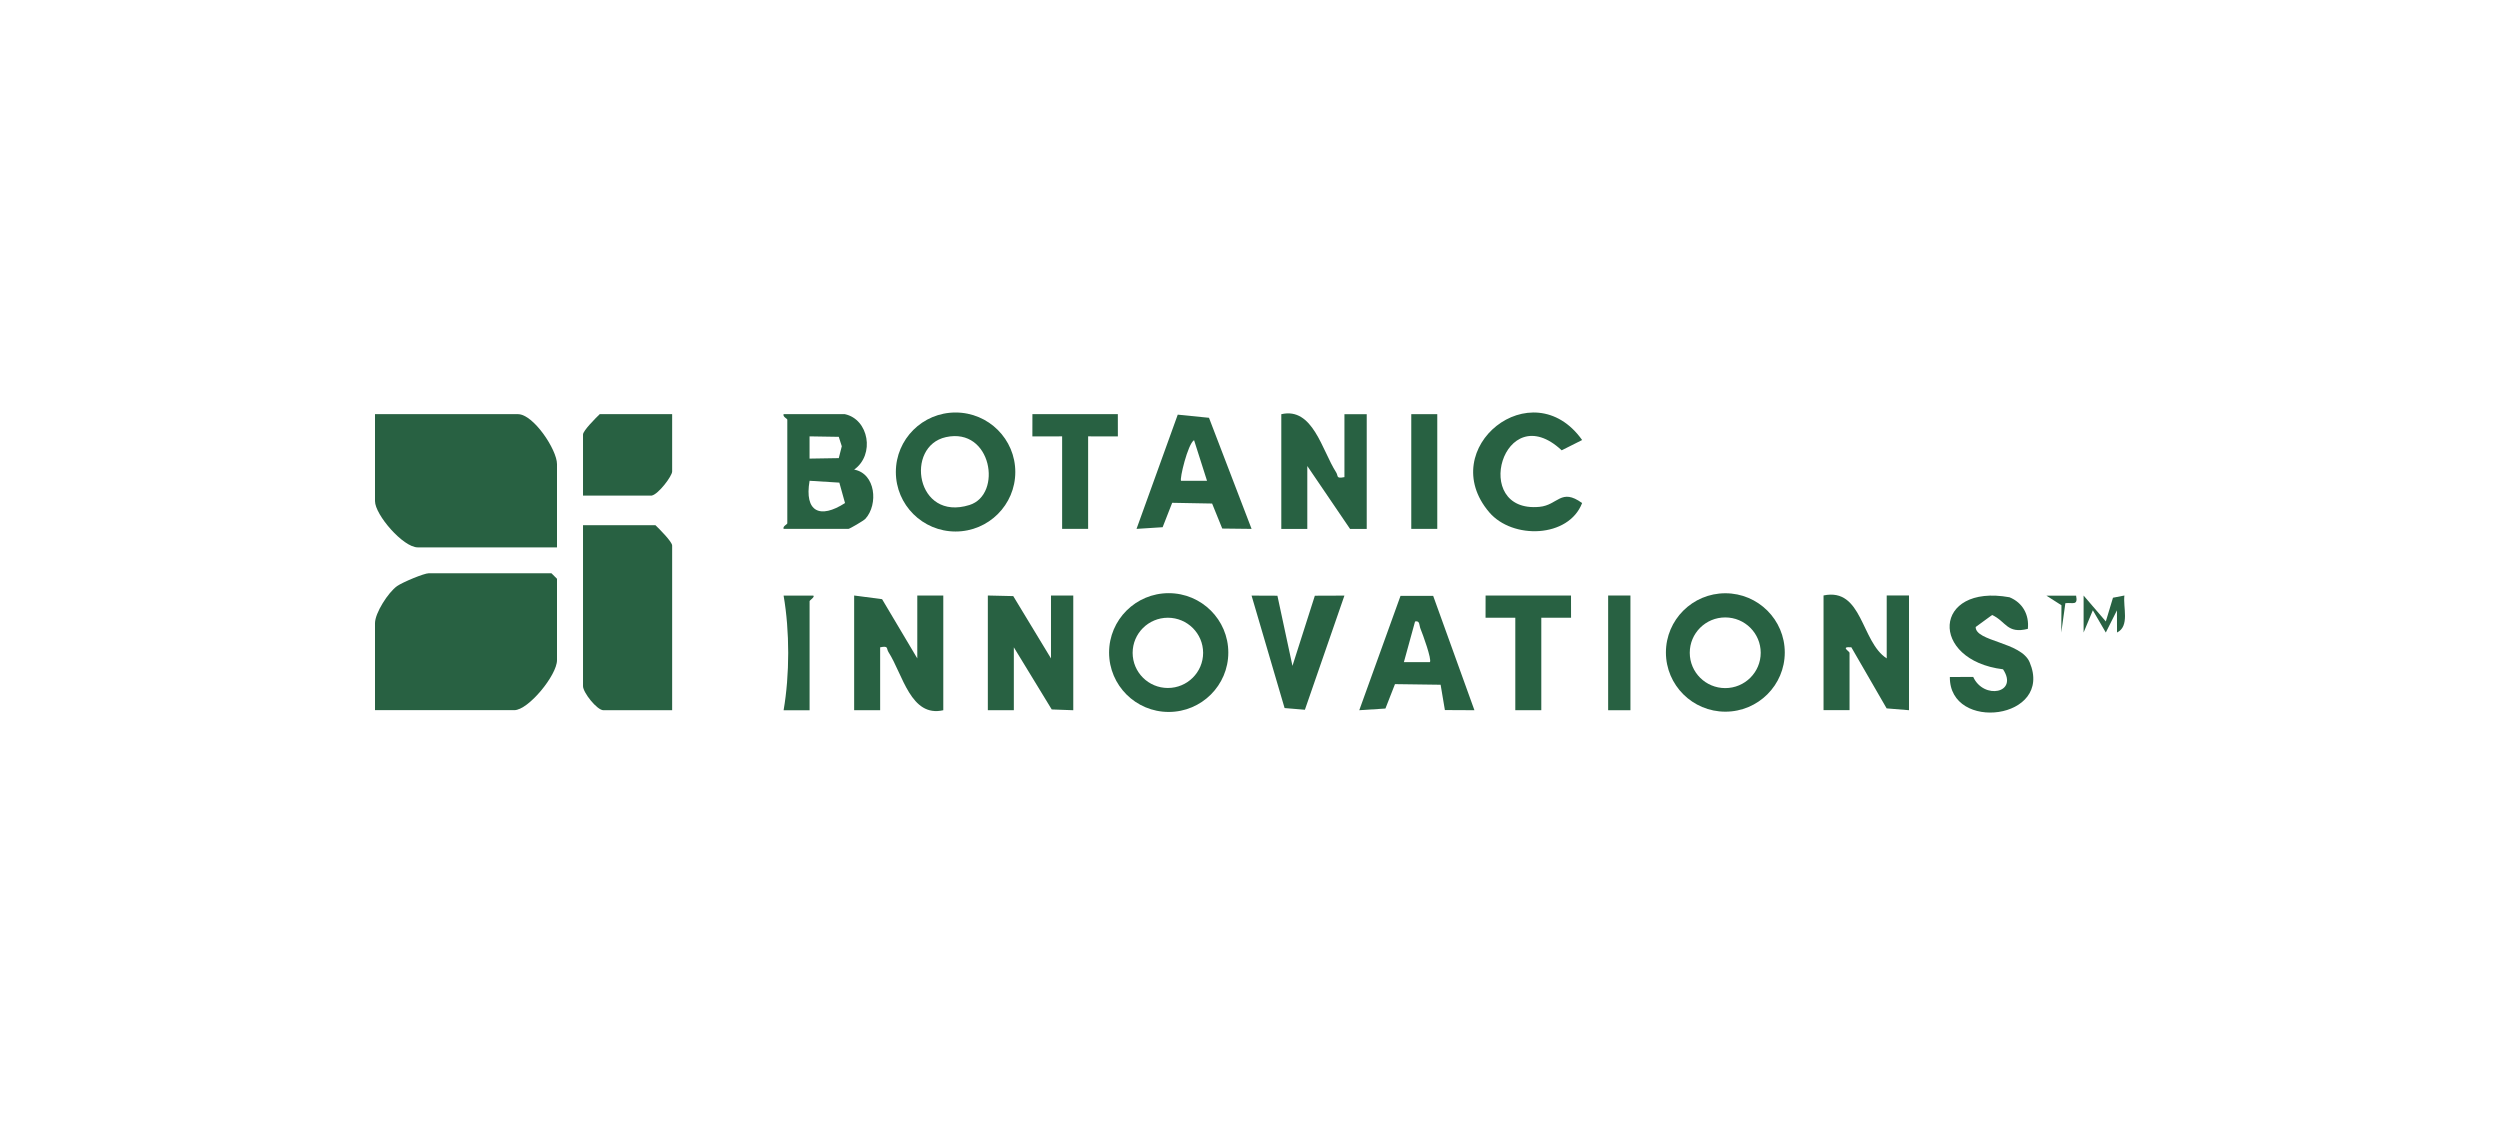 <svg xmlns="http://www.w3.org/2000/svg" width="200" height="90" viewBox="0 0 200 90" fill="none"><g clip-path="url(#clip0_23203_24297)"><path d="M53.772 56.818H48.275C47.758 56.818 46.641 55.397 46.641 54.893V42.016H52.435C52.738 42.306 53.772 43.339 53.772 43.644V56.818Z" fill="#286142"></path><path d="M53.772 33.133V37.721C53.772 38.08 52.676 39.542 52.138 39.646H46.641V34.761C46.641 34.456 47.675 33.423 47.978 33.133H53.772Z" fill="#286142"></path><path d="M30 56.813V49.856C30 49.036 31.064 47.381 31.771 46.884C32.202 46.582 33.925 45.859 34.309 45.859H44.114L44.56 46.303V52.816C44.56 54.009 42.272 56.813 41.143 56.813H30Z" fill="#286142"></path><path d="M44.56 43.79H33.417C32.249 43.79 30 41.179 30 40.09V33.133H41.44C42.67 33.133 44.56 35.981 44.56 37.129V43.79Z" fill="#286142"></path><path d="M68.332 47.641L70.567 47.934L73.383 52.673V47.641H75.463V56.818C72.858 57.416 72.231 53.964 71.078 52.167C70.888 51.871 71.11 51.643 70.412 51.785V56.818H68.332V47.641Z" fill="#286142"></path><path d="M81.224 37.76C81.224 40.389 79.085 42.521 76.446 42.521C73.807 42.521 71.668 40.389 71.668 37.76C71.668 35.132 73.807 33 76.446 33C79.085 33 81.224 35.132 81.224 37.76ZM75.677 34.969C72.369 35.694 73.275 41.742 77.557 40.401C80.217 39.569 79.346 34.163 75.677 34.969Z" fill="#286142"></path><path d="M98.265 52.205C98.265 54.828 96.128 56.956 93.496 56.956C90.863 56.956 88.727 54.828 88.727 52.205C88.727 49.582 90.863 47.453 93.496 47.453C96.128 47.453 98.265 49.582 98.265 52.205ZM96.25 52.228C96.25 50.677 94.987 49.419 93.43 49.419C91.873 49.419 90.611 50.677 90.611 52.228C90.611 53.779 91.873 55.038 93.43 55.038C94.987 55.038 96.25 53.779 96.25 52.228Z" fill="#286142"></path><path d="M67.59 33.133C69.504 33.544 70.009 36.371 68.333 37.568C70.05 37.884 70.276 40.344 69.236 41.499C69.088 41.665 67.964 42.307 67.887 42.307H62.687C62.607 42.091 62.984 41.952 62.984 41.863V33.577C62.984 33.488 62.607 33.349 62.687 33.133H67.59ZM67.103 34.947L64.764 34.909V36.688L67.103 36.65L67.343 35.7L67.103 34.95V34.947ZM64.767 38.462C64.336 40.954 65.599 41.537 67.602 40.244L67.147 38.61L64.77 38.462H64.767Z" fill="#286142"></path><path d="M79.027 47.641L81.06 47.688L84.079 52.673V47.641H85.862V56.818L84.138 56.756L81.107 51.785V56.818H79.027V47.641Z" fill="#286142"></path><path d="M142.782 52.198C142.782 54.815 140.652 56.934 138.028 56.934C135.404 56.934 133.273 54.812 133.273 52.198C133.273 49.584 135.404 47.461 138.028 47.461C140.652 47.461 142.782 49.584 142.782 52.198ZM140.857 52.221C140.857 50.661 139.588 49.394 138.019 49.394C136.45 49.394 135.181 50.658 135.181 52.221C135.181 53.784 136.45 55.048 138.019 55.048C139.588 55.048 140.857 53.784 140.857 52.221Z" fill="#286142"></path><path d="M102.504 33.136C105.03 32.55 105.758 36.026 106.89 37.787C107.08 38.083 106.857 38.311 107.555 38.169V33.136H109.338V42.313H108.004L104.584 37.281V42.313H102.504V33.136Z" fill="#286142"></path><path d="M150.937 52.672V47.639H152.72V56.816L150.931 56.671L148.108 51.784C147.196 51.71 147.963 52.103 147.963 52.225V56.813H145.883V47.636C149.003 46.985 148.878 51.349 150.934 52.669L150.937 52.672Z" fill="#286142"></path><path d="M100.127 42.311L97.78 42.284L96.969 40.283L93.775 40.224L93.011 42.177L90.922 42.311L94.22 33.172L96.719 33.423L100.127 42.311ZM96.562 38.465L95.525 35.212C95.022 35.517 94.351 38.341 94.485 38.465H96.562Z" fill="#286142"></path><path d="M114.655 47.672L117.954 56.817L115.591 56.805L115.25 54.78L111.598 54.73L110.834 56.683L108.742 56.817L112.041 47.672H114.658H114.655ZM114.388 52.971C114.572 52.796 113.809 50.706 113.642 50.307C113.523 50.025 113.612 49.629 113.205 49.718L112.311 52.971H114.388Z" fill="#286142"></path><path d="M162.231 50.309C160.543 50.729 160.499 49.717 159.37 49.199L158.053 50.161C158.047 51.33 161.681 51.348 162.371 52.979C164.317 57.571 155.944 58.598 155.988 54.16L157.857 54.154C158.689 55.99 161.506 55.46 160.243 53.544C154.312 52.81 154.618 46.679 160.757 47.78C161.815 48.21 162.347 49.181 162.228 50.312L162.231 50.309Z" fill="#286142"></path><path d="M126.572 35.202L124.935 36.025C120.273 31.679 117.599 41.072 123.155 40.548C124.65 40.409 124.867 39.012 126.569 40.244C125.494 43.044 121.004 43.171 119.138 40.981C114.776 35.859 122.585 29.601 126.569 35.199L126.572 35.202Z" fill="#286142"></path><path d="M102.193 47.657L103.397 53.27L105.188 47.657L107.554 47.648L104.392 56.781L102.767 56.645L100.125 47.648L102.193 47.657Z" fill="#286142"></path><path d="M89.427 33.133L89.43 34.912L87.05 34.909V42.31H84.97V34.909L82.59 34.912L82.593 33.133H89.427Z" fill="#286142"></path><path d="M125.681 47.641L125.684 49.42L123.304 49.417V56.818H121.224V49.417L118.844 49.42L118.847 47.641H125.681Z" fill="#286142"></path><path d="M114.982 33.133H112.902V42.31H114.982V33.133Z" fill="#286142"></path><path d="M64.767 56.823H62.688C63.178 53.969 63.181 50.511 62.688 47.648H65.065C65.213 47.755 64.767 48.027 64.767 48.09V56.823Z" fill="#286142"></path><path d="M130.435 47.641H128.652V56.818H130.435V47.641Z" fill="#286142"></path><path d="M168.467 49.713L169.038 47.818L169.953 47.641C169.828 48.558 170.399 50.095 169.362 50.601L169.356 48.828L168.464 50.601L167.427 48.822L166.688 50.601V47.644L168.464 49.713H168.467Z" fill="#286142"></path><path d="M166.088 47.648C166.255 48.486 165.806 48.181 165.229 48.255L164.902 50.606L164.917 48.421L163.711 47.651H166.085L166.088 47.648Z" fill="#286142"></path></g><defs><clipPath id="clip0_23203_24297"><rect width="140" height="24" fill="white" transform="translate(30 33)"></rect></clipPath></defs></svg>
